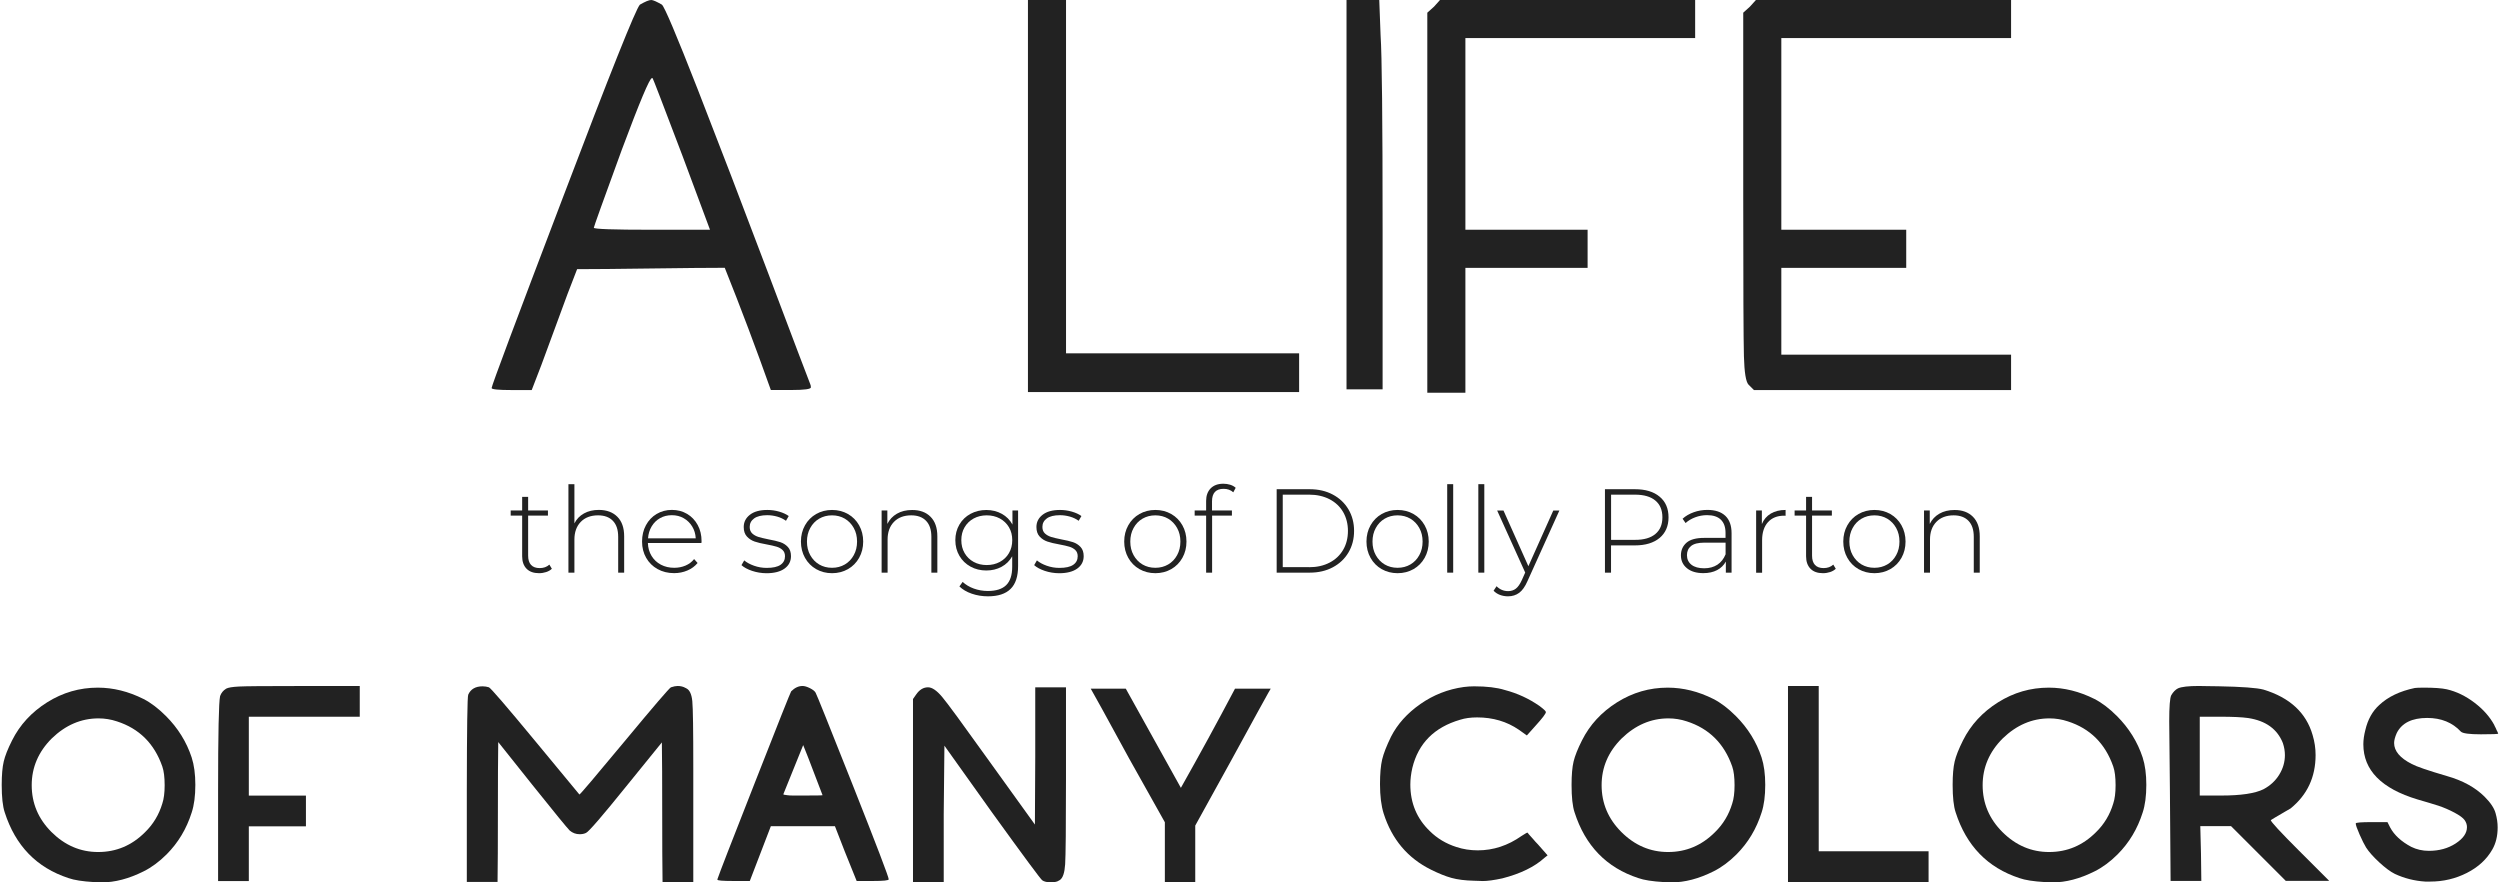 <?xml version="1.0" encoding="utf-8"?>
<!-- Generator: Adobe Illustrator 25.4.1, SVG Export Plug-In . SVG Version: 6.00 Build 0)  -->
<svg version="1.1" id="Layer_1" xmlns="http://www.w3.org/2000/svg" xmlns:xlink="http://www.w3.org/1999/xlink" x="0px" y="0px"
	 viewBox="0 0 510 180" style="enable-background:new 0 0 510 180;" xml:space="preserve">
<style type="text/css">
	.st0{fill:#222222;}
</style>
<g>
	<g>
		<path class="st0" d="M130.54,0.95C131.63,0.32,132.4,0,132.85,0c0.36,0,1.09,0.32,2.18,0.95c0.54,0.46,2.97,6.2,7.29,17.24
			c4.31,11.04,9.13,23.6,14.44,37.67c5.31,14.08,8.15,21.57,8.52,22.48c0.09,0.18,0.14,0.41,0.14,0.68c0,0.36-1.32,0.54-3.95,0.54
			h-4.22c-3-8.45-6.13-16.76-9.4-24.93c-3.36,0-8.38,0.05-15.06,0.14c-6.68,0.09-11.7,0.14-15.06,0.14
			c-1.09,2.72-2.64,6.84-4.63,12.33c-2,5.5-3.54,9.61-4.63,12.33h-4.09c-2.73,0-4.09-0.14-4.09-0.41c0-0.45,4.86-13.44,14.58-38.97
			C124.49,14.85,129.72,1.77,130.54,0.95z M139.26,31.88c-4-10.54-6.04-15.85-6.13-15.94h-0.14c-0.46,0-2.5,4.86-6.13,14.58
			c-3.82,10.45-5.72,15.76-5.72,15.94c0,0.27,3.95,0.41,11.85,0.41h11.85L139.26,31.88z"/>
		<path class="st0" d="M209.7,79.98V0h7.77v72.08h47.55v7.9H209.7z"/>
		<path class="st0" d="M274.69,79.44V0h6.68l0.27,7.22c0.27,3.91,0.41,17.12,0.41,39.65v32.56H274.69z"/>
		<path class="st0" d="M292.54,1.36L293.76,0h52.05v7.77h-46.87v39.1h24.93v7.77h-24.93v25.48h-7.77V2.59L292.54,1.36z"/>
		<path class="st0" d="M356.98,1.36L358.21,0h52.05v7.77h-46.87v39.1h25.48v7.77h-25.48v17.71h46.87v7.22H357.8l-1.09-1.09
			c-0.54-0.54-0.86-2.47-0.95-5.79c-0.09-3.32-0.14-14.24-0.14-32.77V2.59L356.98,1.36z"/>
		<path class="st0" d="M2.46,151.05c1.59-3.18,3.97-5.77,7.15-7.77c3.18-2,6.63-3,10.35-3c3.13,0,6.24,0.77,9.33,2.32
			c1.5,0.77,3.02,1.93,4.56,3.47c2.45,2.45,4.2,5.27,5.25,8.45c0.5,1.54,0.75,3.41,0.75,5.59c0,2.27-0.25,4.16-0.75,5.66
			c-1.05,3.32-2.75,6.15-5.11,8.52c-1.5,1.5-3.07,2.66-4.7,3.47c-3,1.5-5.86,2.25-8.58,2.25c-0.14,0-0.37-0.01-0.71-0.03
			c-0.34-0.02-0.6-0.03-0.78-0.03c-2.36-0.14-4.11-0.41-5.25-0.82c-6.5-2.13-10.83-6.61-13.01-13.42c-0.41-1.23-0.61-3.09-0.61-5.59
			c0-2.04,0.14-3.63,0.41-4.77C1.03,154.2,1.59,152.77,2.46,151.05z M23.85,147.16c-1.23-0.41-2.48-0.61-3.75-0.61
			c-3.54,0-6.72,1.36-9.54,4.09c-2.72,2.72-4.09,5.9-4.09,9.54c0,3.68,1.34,6.86,4.02,9.54c2.73,2.72,5.9,4.09,9.54,4.09
			c3.68,0,6.86-1.34,9.54-4.02c1.68-1.63,2.86-3.59,3.54-5.86c0.32-0.95,0.48-2.2,0.48-3.75c0-1.63-0.16-2.91-0.48-3.82
			C31.48,151.68,28.39,148.62,23.85,147.16z"/>
		<path class="st0" d="M46.13,140.49c0.41-0.23,1.29-0.37,2.66-0.44c1.36-0.07,5.15-0.1,11.38-0.1h13.22v6.27H50.76v16.08h11.65
			v6.27H50.76v11.17h-6.27v-18.46c0-11.67,0.14-18.1,0.41-19.28C45.13,141.35,45.54,140.85,46.13,140.49z"/>
		<path class="st0" d="M95.52,141.71c0.5-1.13,1.48-1.7,2.93-1.7c0.45,0,0.88,0.07,1.29,0.2c0.36,0.14,3.52,3.8,9.47,11
			c5.95,7.2,8.95,10.82,8.99,10.87c0.14,0,3.2-3.61,9.2-10.83c5.99-7.22,9.15-10.9,9.47-11.04c0.55-0.18,1-0.27,1.36-0.27
			c0.63,0,1.18,0.14,1.63,0.41c0.04,0,0.09,0.02,0.14,0.07c0.68,0.32,1.09,1.19,1.23,2.62c0.14,1.43,0.2,5.98,0.2,13.66v4.43v18.8
			h-6.27c-0.05-3.13-0.07-7.88-0.07-14.24c0-6.36-0.02-11.1-0.07-14.24l-7.29,8.99c-4.91,6.09-7.63,9.24-8.18,9.47
			c-0.36,0.18-0.79,0.27-1.29,0.27c-0.77,0-1.45-0.25-2.04-0.75c-0.54-0.54-3.09-3.66-7.63-9.33l-6.95-8.72
			c-0.05,3.18-0.07,7.94-0.07,14.27c0,6.34-0.02,11.09-0.07,14.27h-6.27v-18.87C95.25,148.53,95.34,142.08,95.52,141.71z"/>
		<path class="st0" d="M161.4,141.03c0.73-0.73,1.5-1.09,2.32-1.09c0.41,0,0.91,0.15,1.5,0.44c0.59,0.3,0.98,0.6,1.16,0.92
			c0.18,0.27,2.71,6.57,7.6,18.9c4.88,12.33,7.32,18.72,7.32,19.18c0,0.23-1.07,0.34-3.2,0.34h-3.34c-1.73-4.22-3.2-7.95-4.43-11.17
			h-13.08c-0.95,2.45-2.38,6.18-4.29,11.17h-3.41c-2.14,0-3.2-0.09-3.2-0.27c0-0.09,0.02-0.18,0.07-0.27
			c0.27-0.86,2.8-7.39,7.6-19.59C158.8,147.4,161.26,141.21,161.4,141.03z M167.8,162.22c-2.59-6.81-3.91-10.22-3.95-10.22
			l-4.02,9.95c-0.05,0.09-0.01,0.15,0.1,0.17c0.11,0.02,0.33,0.06,0.65,0.1c0.32,0.05,0.73,0.07,1.23,0.07c0.5,0,1.16,0,1.98,0
			C166.46,162.29,167.8,162.27,167.8,162.22z"/>
		<path class="st0" d="M186.87,141.71c0.68-1,1.5-1.5,2.45-1.5c0.82,0,1.77,0.65,2.86,1.94s4.13,5.44,9.13,12.43l9.81,13.63
			l0.07-13.97v-14.03h6.27v18.73c0,9.86-0.06,15.65-0.17,17.37c-0.11,1.73-0.47,2.79-1.06,3.2c-0.05,0.05-0.09,0.07-0.14,0.07
			c-0.32,0.27-0.89,0.41-1.7,0.41c-0.82,0-1.41-0.14-1.77-0.41c-0.27-0.14-3.7-4.77-10.29-13.9l-9.67-13.56l-0.14,13.9V180h-6.27
			v-37.4L186.87,141.71z"/>
		<path class="st0" d="M230.34,154.73c-4.72-8.67-7.34-13.42-7.83-14.24h7.15l11.24,20.23c3.77-6.68,7.45-13.42,11.04-20.23h7.29
			l-0.48,0.82c-0.32,0.54-2.88,5.22-7.7,14.03l-7.22,13.08V180h-6.2v-12.26L230.34,154.73z"/>
		<path class="st0" d="M298.6,140.15c0.73-0.09,1.43-0.14,2.11-0.14c2.59,0,4.68,0.25,6.27,0.75c2.59,0.68,4.95,1.77,7.09,3.27
			c0.86,0.64,1.29,1.05,1.29,1.23c0,0.32-0.71,1.25-2.11,2.79l-1.77,1.98l-1.63-1.16c-2.45-1.68-5.29-2.52-8.52-2.52
			c-1.32,0-2.48,0.16-3.47,0.48c-5.27,1.54-8.52,4.81-9.74,9.81c-0.27,1.18-0.41,2.32-0.41,3.41c0,3.77,1.32,6.93,3.95,9.47
			c1.5,1.5,3.32,2.59,5.45,3.27c1.36,0.45,2.82,0.68,4.36,0.68c3.18,0,6.15-0.98,8.92-2.93c0.77-0.5,1.18-0.73,1.23-0.68l0.27,0.34
			c0.23,0.23,0.51,0.54,0.85,0.95c0.34,0.41,0.67,0.77,0.99,1.09l1.98,2.25l-0.61,0.48c-2.04,1.86-4.93,3.27-8.65,4.22
			c-1.68,0.36-3,0.54-3.95,0.54c-0.14,0-0.41-0.01-0.82-0.03c-0.41-0.02-0.73-0.03-0.95-0.03c-1.86-0.04-3.41-0.24-4.63-0.58
			c-1.23-0.34-2.61-0.9-4.16-1.67c-4.77-2.36-7.99-6.18-9.67-11.45c-0.5-1.59-0.75-3.59-0.75-6c0-2.13,0.15-3.82,0.44-5.04
			c0.29-1.23,0.9-2.77,1.8-4.63c1.32-2.59,3.32-4.81,6-6.68C292.42,141.76,295.38,140.6,298.6,140.15z"/>
		<path class="st0" d="M322.72,151.05c1.59-3.18,3.97-5.77,7.15-7.77c3.18-2,6.63-3,10.35-3c3.13,0,6.25,0.77,9.33,2.32
			c1.5,0.77,3.02,1.93,4.56,3.47c2.45,2.45,4.2,5.27,5.25,8.45c0.5,1.54,0.75,3.41,0.75,5.59c0,2.27-0.25,4.16-0.75,5.66
			c-1.05,3.32-2.75,6.15-5.11,8.52c-1.5,1.5-3.07,2.66-4.7,3.47c-3,1.5-5.86,2.25-8.58,2.25c-0.14,0-0.37-0.01-0.72-0.03
			c-0.34-0.02-0.6-0.03-0.78-0.03c-2.36-0.14-4.11-0.41-5.25-0.82c-6.5-2.13-10.83-6.61-13.01-13.42c-0.41-1.23-0.61-3.09-0.61-5.59
			c0-2.04,0.14-3.63,0.41-4.77C321.29,154.2,321.85,152.77,322.72,151.05z M344.11,147.16c-1.23-0.41-2.48-0.61-3.75-0.61
			c-3.54,0-6.72,1.36-9.54,4.09c-2.73,2.72-4.09,5.9-4.09,9.54c0,3.68,1.34,6.86,4.02,9.54c2.72,2.72,5.9,4.09,9.54,4.09
			c3.68,0,6.86-1.34,9.54-4.02c1.68-1.63,2.86-3.59,3.54-5.86c0.32-0.95,0.48-2.2,0.48-3.75c0-1.63-0.16-2.91-0.48-3.82
			C351.74,151.68,348.65,148.62,344.11,147.16z"/>
		<path class="st0" d="M364.75,179.93v-39.99h6.27v33.72h22.41v6.27H364.75z"/>
		<path class="st0" d="M400.45,151.05c1.59-3.18,3.97-5.77,7.15-7.77c3.18-2,6.63-3,10.36-3c3.13,0,6.24,0.77,9.33,2.32
			c1.5,0.77,3.02,1.93,4.56,3.47c2.45,2.45,4.2,5.27,5.25,8.45c0.5,1.54,0.75,3.41,0.75,5.59c0,2.27-0.25,4.16-0.75,5.66
			c-1.05,3.32-2.75,6.15-5.11,8.52c-1.5,1.5-3.07,2.66-4.7,3.47c-3,1.5-5.86,2.25-8.58,2.25c-0.14,0-0.37-0.01-0.72-0.03
			c-0.34-0.02-0.6-0.03-0.78-0.03c-2.36-0.14-4.11-0.41-5.25-0.82c-6.5-2.13-10.83-6.61-13.01-13.42c-0.41-1.23-0.61-3.09-0.61-5.59
			c0-2.04,0.14-3.63,0.41-4.77C399.02,154.2,399.59,152.77,400.45,151.05z M421.84,147.16c-1.23-0.41-2.48-0.61-3.75-0.61
			c-3.54,0-6.72,1.36-9.54,4.09c-2.72,2.72-4.09,5.9-4.09,9.54c0,3.68,1.34,6.86,4.02,9.54c2.72,2.72,5.9,4.09,9.54,4.09
			c3.68,0,6.86-1.34,9.54-4.02c1.68-1.63,2.86-3.59,3.54-5.86c0.32-0.95,0.48-2.2,0.48-3.75c0-1.63-0.16-2.91-0.48-3.82
			C429.47,151.68,426.38,148.62,421.84,147.16z"/>
		<path class="st0" d="M444.32,140.42c0.73-0.32,2.13-0.48,4.22-0.48c0.27,0,0.86,0.01,1.77,0.03c0.91,0.02,1.66,0.03,2.25,0.03
			c4.81,0.09,7.88,0.32,9.2,0.68c5.36,1.63,8.7,4.72,10.01,9.26c0.41,1.36,0.61,2.72,0.61,4.09c0,4.5-1.7,8.13-5.11,10.9
			c-0.14,0.09-0.54,0.33-1.23,0.71c-0.68,0.39-1.32,0.76-1.91,1.12l-0.89,0.54c0,0.32,1.93,2.41,5.79,6.27l6.13,6.13h-8.86
			l-11.17-11.17h-6.27l0.14,5.59l0.07,5.59h-6.27l-0.14-18.46c-0.09-9.36-0.14-14.06-0.14-14.1c0-3,0.14-4.77,0.41-5.31
			C443.32,141.17,443.78,140.69,444.32,140.42z M458.63,146.48c-1.27-0.18-3.18-0.27-5.72-0.27h-4.16v16.08h4.36
			c4.04,0,6.92-0.43,8.65-1.29c1.36-0.73,2.43-1.71,3.2-2.96c0.77-1.25,1.16-2.58,1.16-3.99c0-0.82-0.14-1.64-0.41-2.45
			C464.58,148.73,462.22,147.03,458.63,146.48z"/>
		<path class="st0" d="M492.62,140.35c0.27-0.04,0.89-0.07,1.84-0.07c2.09,0,3.66,0.11,4.7,0.34c1.95,0.45,3.83,1.36,5.62,2.72
			c1.79,1.36,3.14,2.88,4.05,4.56c0.04,0.14,0.1,0.26,0.17,0.37c0.07,0.11,0.12,0.23,0.17,0.34c0.04,0.11,0.09,0.23,0.14,0.34
			c0.04,0.11,0.09,0.2,0.14,0.27c0.04,0.07,0.08,0.14,0.1,0.2c0.02,0.07,0.03,0.13,0.03,0.17l0.07,0.07c0,0.09-1.18,0.14-3.54,0.14
			c-2.36,0-3.72-0.18-4.09-0.55c-1.73-1.86-4.02-2.79-6.88-2.79c-3.09,0-5.16,1.02-6.2,3.07c-0.36,0.82-0.54,1.5-0.54,2.04
			c0,1.64,1.2,3.07,3.61,4.29c0.91,0.5,3.29,1.32,7.15,2.45c3.22,0.91,5.79,2.32,7.7,4.22c1.23,1.23,1.98,2.36,2.25,3.41
			c0.27,0.95,0.41,1.91,0.41,2.86c0,1.73-0.36,3.23-1.09,4.5c-1.14,2-2.86,3.59-5.18,4.77c-2.32,1.18-4.81,1.77-7.49,1.77h-1.02
			c-2.18-0.14-4.25-0.66-6.2-1.57c-0.91-0.45-1.96-1.24-3.17-2.35c-1.2-1.11-2.1-2.12-2.69-3.03c-0.36-0.59-0.81-1.48-1.33-2.66
			c-0.52-1.18-0.78-1.93-0.78-2.25c0-0.18,1.09-0.27,3.27-0.27h3.2l0.55,1.09c0.82,1.54,2.25,2.86,4.29,3.95
			c1.09,0.54,2.29,0.82,3.61,0.82c2.09,0,3.91-0.5,5.45-1.5c1.54-1,2.32-2.11,2.32-3.34c0-0.5-0.16-0.98-0.48-1.43
			c-0.32-0.45-1.01-0.96-2.08-1.53c-1.07-0.57-2.15-1.03-3.24-1.4c-0.27-0.09-0.93-0.29-1.98-0.61c-1.05-0.32-1.82-0.54-2.32-0.68
			c-7.36-2.22-11.04-5.97-11.04-11.24c0-0.91,0.14-1.88,0.41-2.93c0.5-2.13,1.45-3.84,2.86-5.11
			C487.17,142.14,489.58,140.99,492.62,140.35z"/>
	</g>
	<g>
		<path class="st0" d="M112.58,116.03c-0.31,0.29-0.69,0.52-1.16,0.67c-0.46,0.15-0.94,0.23-1.45,0.23c-1.1,0-1.96-0.3-2.55-0.91
			c-0.6-0.61-0.9-1.46-0.9-2.54v-8.3h-2.34v-1.05h2.34v-2.77h1.22v2.77h4.04v1.05h-4.04v8.18c0,0.83,0.2,1.46,0.6,1.89
			c0.4,0.43,0.99,0.64,1.76,0.64c0.79,0,1.45-0.23,1.97-0.71L112.58,116.03z"/>
		<path class="st0" d="M125.94,105.42c0.92,0.92,1.39,2.25,1.39,3.99v7.42h-1.22v-7.32c0-1.43-0.36-2.51-1.08-3.26
			c-0.72-0.75-1.73-1.12-3.03-1.12c-1.49,0-2.67,0.45-3.53,1.34c-0.86,0.89-1.29,2.09-1.29,3.6v6.76h-1.22V98.77h1.22v8
			c0.44-0.88,1.09-1.55,1.95-2.03c0.86-0.48,1.87-0.72,3.04-0.72C123.76,104.03,125.02,104.49,125.94,105.42z"/>
		<path class="st0" d="M143.09,110.77h-10.92c0.03,0.99,0.28,1.87,0.75,2.64c0.47,0.77,1.11,1.37,1.91,1.79
			c0.8,0.42,1.71,0.63,2.71,0.63c0.83,0,1.59-0.15,2.3-0.45c0.71-0.3,1.29-0.74,1.76-1.33l0.71,0.8c-0.55,0.67-1.25,1.18-2.08,1.53
			c-0.84,0.36-1.74,0.54-2.71,0.54c-1.27,0-2.39-0.28-3.38-0.83c-0.99-0.55-1.76-1.31-2.32-2.29c-0.56-0.97-0.84-2.08-0.84-3.33
			c0-1.23,0.26-2.34,0.79-3.32c0.53-0.98,1.25-1.75,2.18-2.3s1.96-0.83,3.11-0.83s2.19,0.27,3.1,0.81c0.92,0.54,1.64,1.3,2.17,2.27
			c0.53,0.97,0.79,2.08,0.79,3.31L143.09,110.77z M134.65,105.7c-0.71,0.4-1.28,0.96-1.71,1.68c-0.43,0.72-0.68,1.54-0.74,2.44h9.73
			c-0.05-0.91-0.29-1.72-0.73-2.43c-0.44-0.71-1.01-1.27-1.73-1.68c-0.71-0.41-1.52-0.61-2.41-0.61
			C136.17,105.1,135.36,105.3,134.65,105.7z"/>
		<path class="st0" d="M153.43,116.46c-0.92-0.31-1.65-0.7-2.17-1.17l0.56-0.97c0.52,0.44,1.19,0.8,2.01,1.09
			c0.82,0.29,1.67,0.44,2.57,0.44c1.28,0,2.23-0.21,2.83-0.63c0.61-0.42,0.91-1.01,0.91-1.75c0-0.54-0.17-0.96-0.5-1.27
			c-0.33-0.31-0.74-0.54-1.23-0.68c-0.49-0.15-1.16-0.3-2.02-0.46c-1.01-0.18-1.82-0.37-2.43-0.58c-0.62-0.21-1.14-0.55-1.58-1.02
			c-0.44-0.47-0.66-1.12-0.66-1.95c0-1.01,0.42-1.84,1.25-2.49c0.84-0.66,2.02-0.99,3.57-0.99c0.81,0,1.61,0.11,2.41,0.34
			c0.79,0.23,1.44,0.53,1.95,0.9l-0.56,0.97c-0.52-0.37-1.11-0.66-1.78-0.85c-0.67-0.19-1.35-0.29-2.04-0.29
			c-1.18,0-2.08,0.22-2.68,0.66c-0.6,0.44-0.9,1.01-0.9,1.73c0,0.57,0.17,1.01,0.51,1.33c0.34,0.32,0.76,0.55,1.25,0.71
			c0.49,0.15,1.19,0.32,2.08,0.5c0.99,0.18,1.79,0.37,2.4,0.57c0.61,0.2,1.12,0.53,1.55,0.99c0.42,0.45,0.63,1.08,0.63,1.87
			c0,1.05-0.44,1.9-1.31,2.53s-2.11,0.95-3.7,0.95C155.33,116.93,154.36,116.77,153.43,116.46z"/>
		<path class="st0" d="M166.49,116.1c-0.96-0.55-1.72-1.32-2.27-2.3c-0.55-0.98-0.83-2.09-0.83-3.32s0.28-2.34,0.83-3.32
			c0.55-0.98,1.31-1.75,2.27-2.3c0.97-0.55,2.05-0.83,3.25-0.83c1.2,0,2.28,0.28,3.25,0.83c0.96,0.55,1.72,1.32,2.27,2.3
			c0.55,0.98,0.83,2.09,0.83,3.32s-0.28,2.34-0.83,3.32c-0.55,0.98-1.31,1.75-2.27,2.3c-0.97,0.55-2.05,0.83-3.25,0.83
			C168.53,116.93,167.45,116.65,166.49,116.1z M172.35,115.15c0.77-0.45,1.38-1.09,1.82-1.9c0.45-0.81,0.67-1.74,0.67-2.77
			c0-1.04-0.22-1.96-0.67-2.77c-0.45-0.81-1.05-1.44-1.82-1.9c-0.77-0.45-1.64-0.68-2.62-0.68s-1.85,0.23-2.62,0.68
			c-0.77,0.45-1.38,1.09-1.82,1.9c-0.45,0.81-0.67,1.74-0.67,2.77c0,1.04,0.22,1.96,0.67,2.77c0.45,0.81,1.05,1.44,1.82,1.9
			c0.77,0.45,1.64,0.68,2.62,0.68S171.58,115.6,172.35,115.15z"/>
		<path class="st0" d="M189.83,105.42c0.92,0.92,1.39,2.25,1.39,3.99v7.42H190v-7.32c0-1.43-0.36-2.51-1.08-3.26
			c-0.72-0.75-1.73-1.12-3.03-1.12c-1.49,0-2.67,0.45-3.53,1.34c-0.86,0.89-1.29,2.09-1.29,3.6v6.76h-1.22v-12.7h1.17v2.75
			c0.44-0.89,1.09-1.59,1.96-2.09s1.89-0.75,3.08-0.75C187.65,104.03,188.91,104.49,189.83,105.42z"/>
		<path class="st0" d="M207.69,104.13v11.34c0,2.11-0.51,3.67-1.53,4.67c-1.02,1.01-2.56,1.51-4.62,1.51
			c-1.17,0-2.27-0.18-3.31-0.54c-1.04-0.36-1.87-0.85-2.51-1.48l0.66-0.92c0.63,0.58,1.39,1.04,2.29,1.36
			c0.89,0.32,1.84,0.49,2.85,0.49c1.69,0,2.94-0.4,3.75-1.2c0.81-0.8,1.22-2.05,1.22-3.73v-2.14c-0.52,0.92-1.24,1.64-2.17,2.14
			s-1.96,0.75-3.11,0.75c-1.18,0-2.26-0.26-3.22-0.79c-0.96-0.53-1.72-1.26-2.27-2.2c-0.55-0.94-0.83-2-0.83-3.19
			c0-1.18,0.28-2.25,0.83-3.19c0.55-0.94,1.31-1.67,2.27-2.19c0.97-0.52,2.04-0.78,3.22-0.78c1.17,0,2.22,0.26,3.16,0.78
			c0.94,0.52,1.66,1.25,2.17,2.19v-2.87H207.69z M203.97,114.63c0.79-0.43,1.42-1.03,1.86-1.8c0.45-0.77,0.67-1.65,0.67-2.64
			c0-0.99-0.22-1.86-0.67-2.63c-0.45-0.76-1.07-1.36-1.86-1.79c-0.8-0.43-1.69-0.64-2.68-0.64s-1.88,0.22-2.66,0.64
			c-0.79,0.43-1.4,1.03-1.85,1.79c-0.45,0.76-0.67,1.64-0.67,2.63c0,0.99,0.22,1.87,0.67,2.64c0.45,0.77,1.06,1.37,1.85,1.8
			c0.79,0.43,1.67,0.64,2.66,0.64S203.17,115.06,203.97,114.63z"/>
		<path class="st0" d="M213.14,116.46c-0.92-0.31-1.65-0.7-2.17-1.17l0.56-0.97c0.52,0.44,1.19,0.8,2.01,1.09
			c0.82,0.29,1.67,0.44,2.57,0.44c1.28,0,2.23-0.21,2.83-0.63c0.61-0.42,0.91-1.01,0.91-1.75c0-0.54-0.17-0.96-0.5-1.27
			c-0.33-0.31-0.74-0.54-1.23-0.68c-0.49-0.15-1.16-0.3-2.02-0.46c-1.01-0.18-1.82-0.37-2.43-0.58c-0.62-0.21-1.14-0.55-1.58-1.02
			c-0.44-0.47-0.66-1.12-0.66-1.95c0-1.01,0.42-1.84,1.25-2.49c0.84-0.66,2.02-0.99,3.57-0.99c0.81,0,1.61,0.11,2.41,0.34
			c0.79,0.23,1.44,0.53,1.95,0.9l-0.56,0.97c-0.52-0.37-1.11-0.66-1.78-0.85c-0.67-0.19-1.35-0.29-2.04-0.29
			c-1.18,0-2.08,0.22-2.68,0.66c-0.6,0.44-0.9,1.01-0.9,1.73c0,0.57,0.17,1.01,0.51,1.33c0.34,0.32,0.76,0.55,1.25,0.71
			c0.49,0.15,1.19,0.32,2.08,0.5c0.99,0.18,1.79,0.37,2.4,0.57c0.61,0.2,1.12,0.53,1.55,0.99c0.42,0.45,0.63,1.08,0.63,1.87
			c0,1.05-0.44,1.9-1.31,2.53c-0.88,0.63-2.11,0.95-3.7,0.95C215.04,116.93,214.06,116.77,213.14,116.46z"/>
		<path class="st0" d="M232.44,116.1c-0.96-0.55-1.72-1.32-2.27-2.3c-0.55-0.98-0.83-2.09-0.83-3.32s0.28-2.34,0.83-3.32
			c0.55-0.98,1.31-1.75,2.27-2.3c0.97-0.55,2.05-0.83,3.25-0.83c1.2,0,2.28,0.28,3.25,0.83c0.96,0.55,1.72,1.32,2.27,2.3
			c0.55,0.98,0.83,2.09,0.83,3.32s-0.28,2.34-0.83,3.32c-0.55,0.98-1.31,1.75-2.27,2.3c-0.97,0.55-2.05,0.83-3.25,0.83
			C234.49,116.93,233.41,116.65,232.44,116.1z M238.31,115.15c0.77-0.45,1.38-1.09,1.82-1.9c0.45-0.81,0.67-1.74,0.67-2.77
			c0-1.04-0.22-1.96-0.67-2.77c-0.45-0.81-1.05-1.44-1.82-1.9c-0.77-0.45-1.64-0.68-2.62-0.68s-1.85,0.23-2.62,0.68
			c-0.77,0.45-1.38,1.09-1.82,1.9c-0.45,0.81-0.67,1.74-0.67,2.77c0,1.04,0.22,1.96,0.67,2.77c0.45,0.81,1.05,1.44,1.82,1.9
			c0.77,0.45,1.64,0.68,2.62,0.68S237.54,115.6,238.31,115.15z"/>
		<path class="st0" d="M247.25,102.28v1.85h4.06v1.05h-4.04v11.65h-1.22v-11.65h-2.34v-1.05h2.34v-1.95c0-1.07,0.31-1.92,0.92-2.55
			c0.62-0.63,1.48-0.95,2.6-0.95c0.49,0,0.95,0.07,1.4,0.21c0.45,0.14,0.81,0.35,1.11,0.62l-0.49,0.92
			c-0.52-0.47-1.18-0.71-1.97-0.71C248.04,99.72,247.25,100.57,247.25,102.28z"/>
		<path class="st0" d="M260.44,99.8h6.74c1.77,0,3.34,0.36,4.71,1.09s2.44,1.74,3.2,3.03c0.76,1.29,1.14,2.75,1.14,4.39
			c0,1.64-0.38,3.1-1.14,4.39c-0.76,1.29-1.83,2.3-3.2,3.03c-1.37,0.73-2.94,1.09-4.71,1.09h-6.74V99.8z M267.08,115.71
			c1.57,0,2.96-0.31,4.16-0.94c1.2-0.62,2.12-1.5,2.77-2.62c0.65-1.12,0.97-2.4,0.97-3.84s-0.33-2.72-0.97-3.84
			c-0.65-1.12-1.57-1.99-2.77-2.62c-1.2-0.62-2.59-0.94-4.16-0.94h-5.4v14.79H267.08z"/>
		<path class="st0" d="M281.86,116.1c-0.96-0.55-1.72-1.32-2.27-2.3c-0.55-0.98-0.83-2.09-0.83-3.32s0.28-2.34,0.83-3.32
			c0.55-0.98,1.31-1.75,2.27-2.3c0.97-0.55,2.05-0.83,3.25-0.83c1.2,0,2.28,0.28,3.25,0.83c0.96,0.55,1.72,1.32,2.27,2.3
			c0.55,0.98,0.83,2.09,0.83,3.32s-0.28,2.34-0.83,3.32c-0.55,0.98-1.31,1.75-2.27,2.3c-0.97,0.55-2.05,0.83-3.25,0.83
			C283.91,116.93,282.83,116.65,281.86,116.1z M287.72,115.15c0.77-0.45,1.38-1.09,1.82-1.9c0.45-0.81,0.67-1.74,0.67-2.77
			c0-1.04-0.22-1.96-0.67-2.77c-0.45-0.81-1.05-1.44-1.82-1.9c-0.77-0.45-1.64-0.68-2.62-0.68s-1.85,0.23-2.62,0.68
			c-0.77,0.45-1.38,1.09-1.82,1.9c-0.45,0.81-0.67,1.74-0.67,2.77c0,1.04,0.22,1.96,0.67,2.77c0.45,0.81,1.05,1.44,1.82,1.9
			c0.77,0.45,1.64,0.68,2.62,0.68S286.95,115.6,287.72,115.15z"/>
		<path class="st0" d="M295.23,98.77h1.22v18.05h-1.22V98.77z"/>
		<path class="st0" d="M301.58,98.77h1.22v18.05h-1.22V98.77z"/>
		<path class="st0" d="M318.12,104.13l-6.52,14.43c-0.49,1.12-1.05,1.91-1.69,2.38c-0.64,0.47-1.4,0.71-2.28,0.71
			c-0.58,0-1.13-0.1-1.64-0.29c-0.51-0.19-0.94-0.48-1.3-0.85l0.61-0.92c0.65,0.66,1.44,1,2.36,1c0.62,0,1.14-0.17,1.58-0.51
			c0.44-0.34,0.84-0.92,1.22-1.75l0.68-1.53l-5.72-12.65h1.29l5.08,11.36l5.08-11.36H318.12z"/>
		<path class="st0" d="M338.56,101.32c1.22,1.01,1.82,2.42,1.82,4.22c0,1.78-0.61,3.18-1.82,4.2c-1.22,1.01-2.89,1.52-5.04,1.52
			h-4.87v5.57h-1.24V99.8h6.11C335.67,99.8,337.35,100.3,338.56,101.32z M337.69,108.94c0.96-0.79,1.44-1.93,1.44-3.41
			c0-1.48-0.48-2.62-1.44-3.42c-0.96-0.8-2.34-1.2-4.16-1.2h-4.87v9.22h4.87C335.34,110.14,336.73,109.74,337.69,108.94z"/>
		<path class="st0" d="M351.97,105.23c0.84,0.8,1.27,1.98,1.27,3.54v8.05h-1.17v-2.26c-0.41,0.75-1,1.33-1.78,1.74
			c-0.78,0.41-1.71,0.62-2.8,0.62c-1.41,0-2.53-0.33-3.35-1c-0.82-0.67-1.23-1.54-1.23-2.63c0-1.05,0.38-1.91,1.13-2.57
			c0.75-0.66,1.96-0.99,3.61-0.99h4.36v-1.02c0-1.18-0.32-2.08-0.96-2.7c-0.64-0.62-1.58-0.92-2.81-0.92
			c-0.84,0-1.65,0.15-2.42,0.44c-0.77,0.29-1.42,0.68-1.96,1.17l-0.61-0.88c0.63-0.57,1.39-1.01,2.29-1.33
			c0.89-0.32,1.82-0.47,2.8-0.47C349.92,104.03,351.12,104.43,351.97,105.23z M350.35,115.2c0.74-0.49,1.29-1.19,1.67-2.12v-2.38
			h-4.33c-1.25,0-2.15,0.23-2.71,0.68c-0.56,0.45-0.84,1.08-0.84,1.87c0,0.83,0.31,1.48,0.92,1.96c0.62,0.48,1.48,0.72,2.6,0.72
			C348.72,115.93,349.61,115.68,350.35,115.2z"/>
		<path class="st0" d="M361.24,104.77c0.83-0.49,1.83-0.74,3.02-0.74v1.19l-0.29-0.02c-1.41,0-2.51,0.44-3.31,1.33
			c-0.79,0.88-1.19,2.11-1.19,3.69v6.62h-1.22v-12.7h1.17v2.77C359.8,105.98,360.41,105.27,361.24,104.77z"/>
		<path class="st0" d="M374.5,116.03c-0.31,0.29-0.69,0.52-1.16,0.67c-0.46,0.15-0.94,0.23-1.45,0.23c-1.1,0-1.96-0.3-2.55-0.91
			c-0.6-0.61-0.9-1.46-0.9-2.54v-8.3h-2.34v-1.05h2.34v-2.77h1.22v2.77h4.04v1.05h-4.04v8.18c0,0.83,0.2,1.46,0.6,1.89
			c0.4,0.43,0.99,0.64,1.76,0.64c0.79,0,1.45-0.23,1.97-0.71L374.5,116.03z"/>
		<path class="st0" d="M379.13,116.1c-0.96-0.55-1.72-1.32-2.27-2.3c-0.55-0.98-0.83-2.09-0.83-3.32s0.28-2.34,0.83-3.32
			c0.55-0.98,1.31-1.75,2.27-2.3c0.97-0.55,2.05-0.83,3.25-0.83c1.2,0,2.28,0.28,3.25,0.83c0.96,0.55,1.72,1.32,2.27,2.3
			c0.55,0.98,0.83,2.09,0.83,3.32s-0.28,2.34-0.83,3.32c-0.55,0.98-1.31,1.75-2.27,2.3c-0.97,0.55-2.05,0.83-3.25,0.83
			C381.18,116.93,380.1,116.65,379.13,116.1z M385,115.15c0.77-0.45,1.38-1.09,1.82-1.9c0.45-0.81,0.67-1.74,0.67-2.77
			c0-1.04-0.22-1.96-0.67-2.77c-0.45-0.81-1.05-1.44-1.82-1.9c-0.77-0.45-1.64-0.68-2.62-0.68s-1.85,0.23-2.62,0.68
			c-0.77,0.45-1.38,1.09-1.82,1.9c-0.45,0.81-0.67,1.74-0.67,2.77c0,1.04,0.22,1.96,0.67,2.77c0.45,0.81,1.05,1.44,1.82,1.9
			c0.77,0.45,1.64,0.68,2.62,0.68S384.23,115.6,385,115.15z"/>
		<path class="st0" d="M402.48,105.42c0.92,0.92,1.39,2.25,1.39,3.99v7.42h-1.22v-7.32c0-1.43-0.36-2.51-1.08-3.26
			c-0.72-0.75-1.73-1.12-3.03-1.12c-1.49,0-2.67,0.45-3.53,1.34c-0.86,0.89-1.29,2.09-1.29,3.6v6.76h-1.22v-12.7h1.17v2.75
			c0.44-0.89,1.09-1.59,1.96-2.09s1.89-0.75,3.08-0.75C400.3,104.03,401.55,104.49,402.48,105.42z"/>
	</g>
</g>
</svg>
